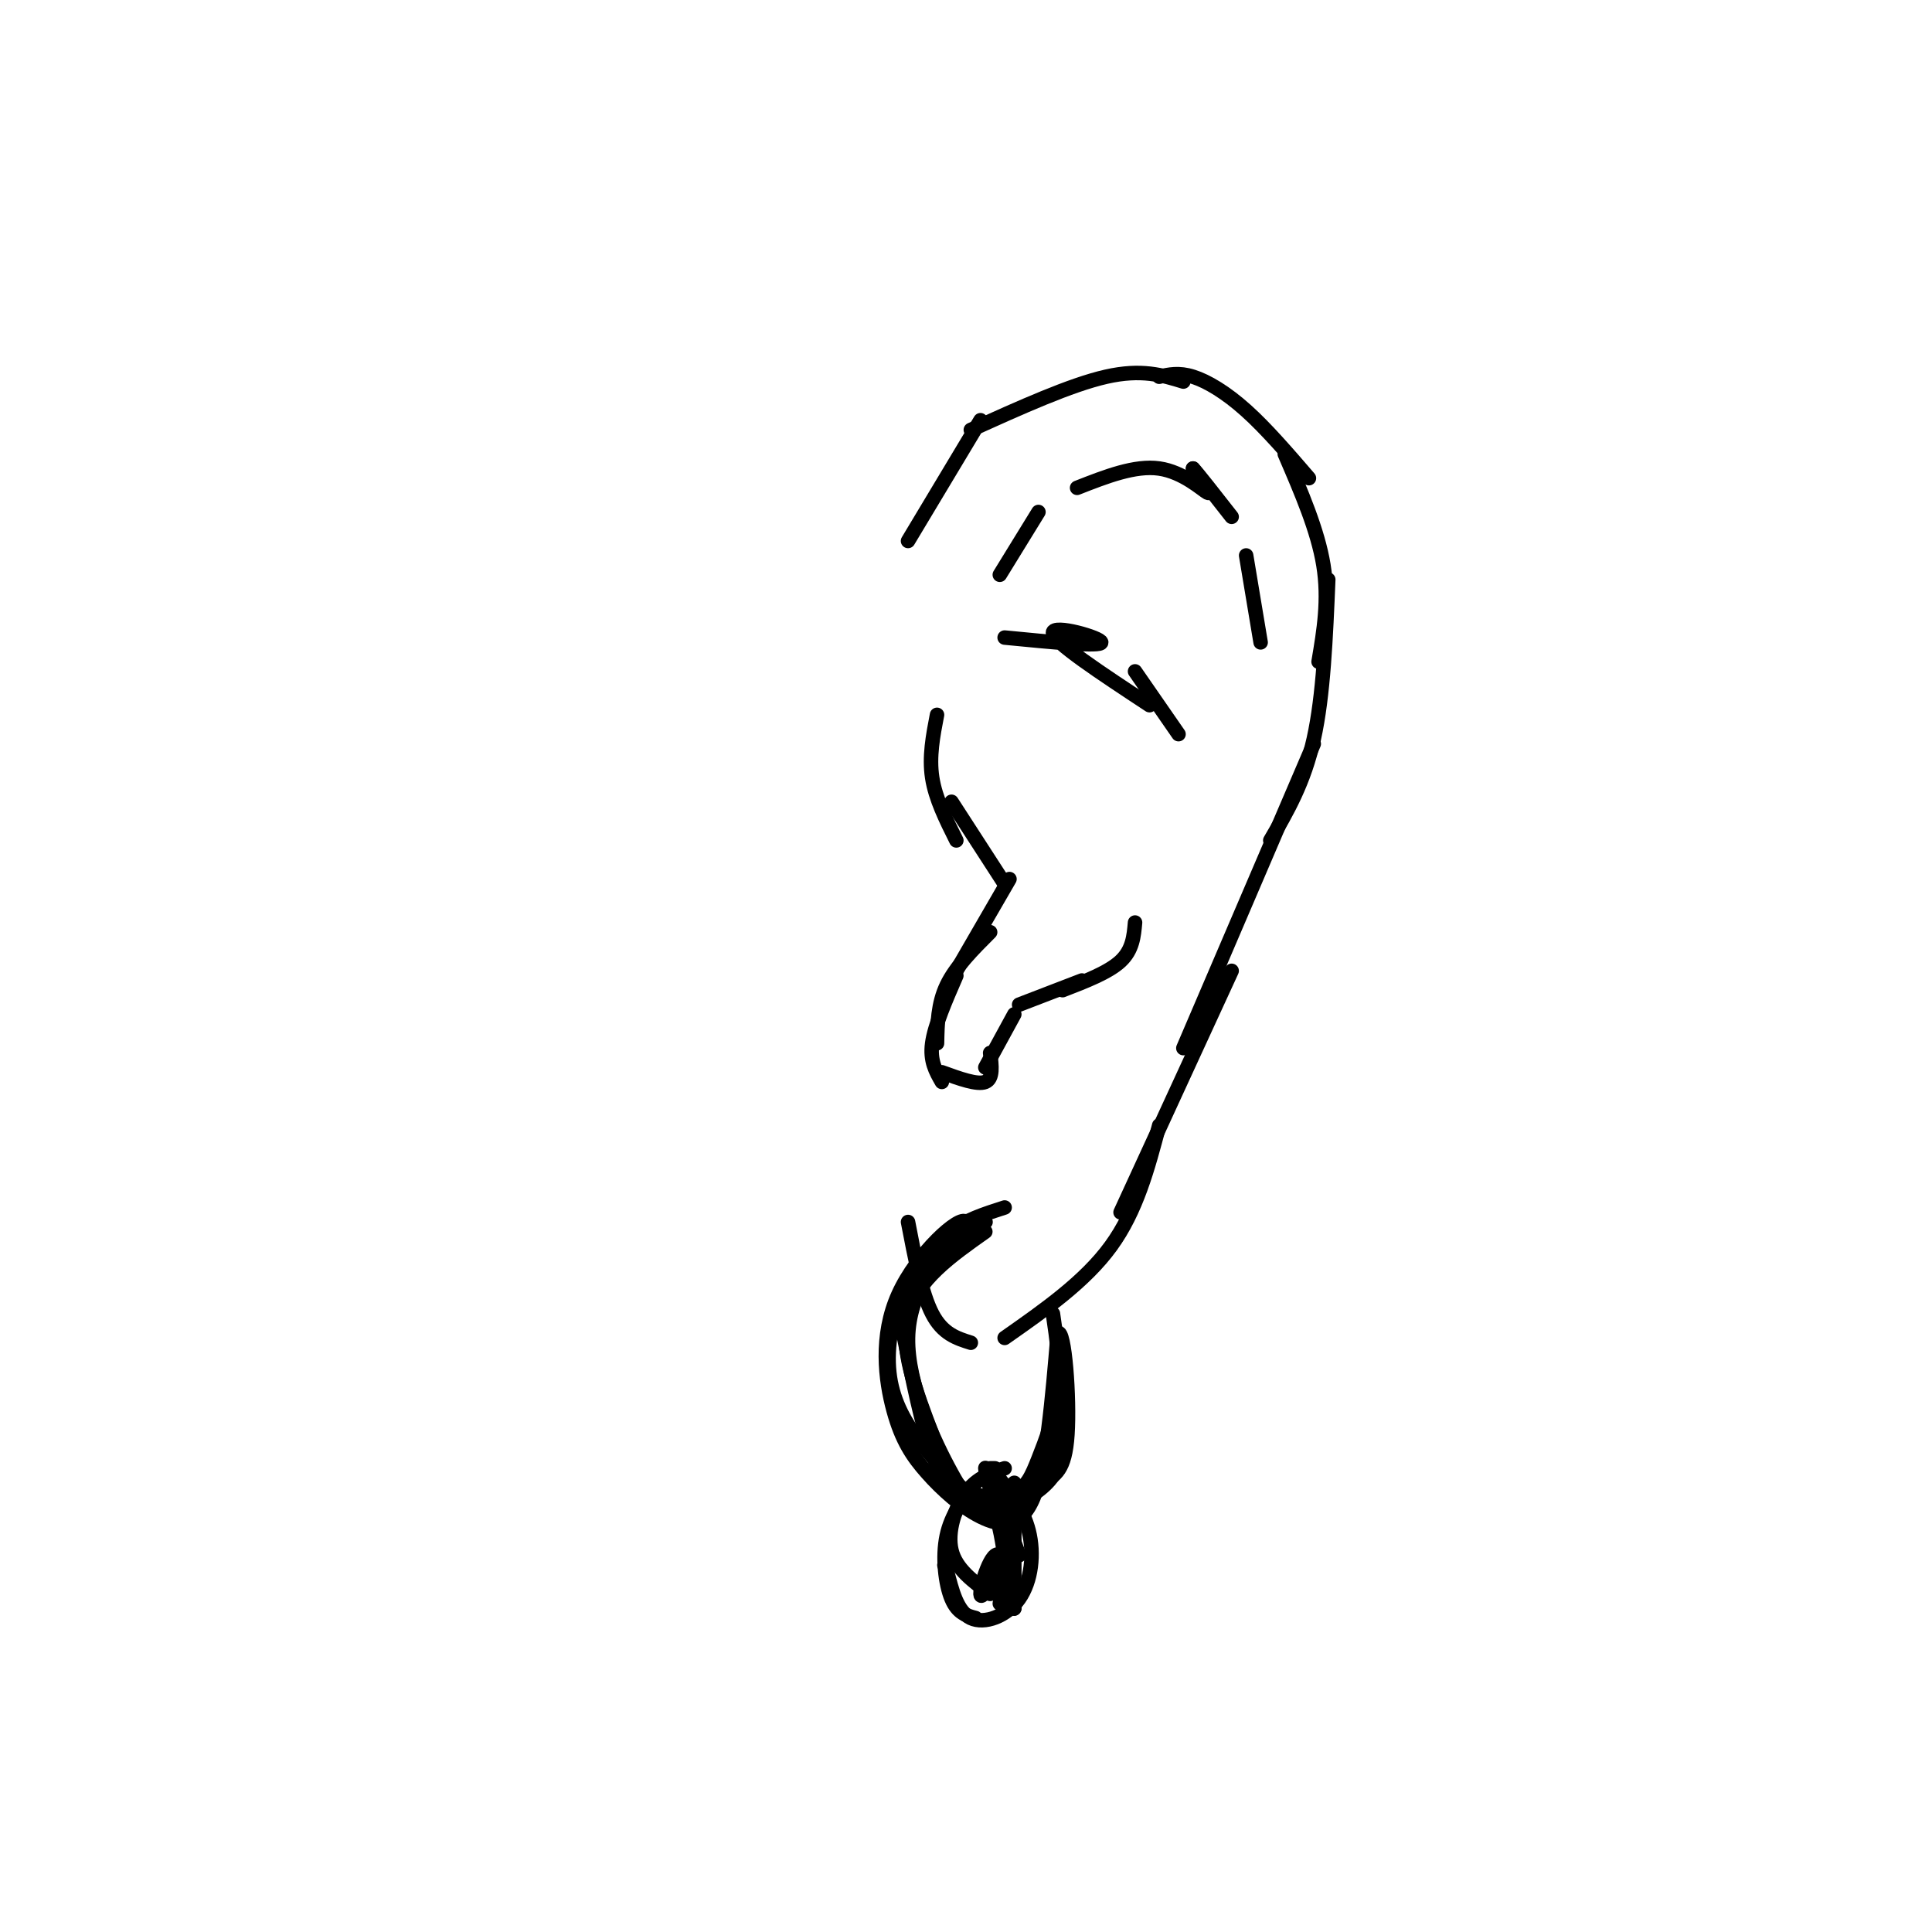 <svg viewBox='0 0 400 400' version='1.1' xmlns='http://www.w3.org/2000/svg' xmlns:xlink='http://www.w3.org/1999/xlink'><g fill='none' stroke='rgb(0,0,0)' stroke-width='3' stroke-linecap='round' stroke-linejoin='round'><path d='M188,112c0.000,0.000 15.000,-25.000 15,-25'/><path d='M201,89c10.333,-4.667 20.667,-9.333 28,-11c7.333,-1.667 11.667,-0.333 16,1'/><path d='M240,78c2.022,-0.467 4.044,-0.933 7,0c2.956,0.933 6.844,3.267 11,7c4.156,3.733 8.578,8.867 13,14'/><path d='M266,94c3.417,7.917 6.833,15.833 8,23c1.167,7.167 0.083,13.583 -1,20'/><path d='M275,120c-0.500,12.000 -1.000,24.000 -3,33c-2.000,9.000 -5.500,15.000 -9,21'/><path d='M272,154c0.000,0.000 -27.000,63.000 -27,63'/><path d='M255,201c0.000,0.000 -23.000,50.000 -23,50'/><path d='M240,233c-2.333,8.833 -4.667,17.667 -10,25c-5.333,7.333 -13.667,13.167 -22,19'/><path d='M201,278c-2.917,-0.917 -5.833,-1.833 -8,-6c-2.167,-4.167 -3.583,-11.583 -5,-19'/><path d='M194,148c-0.833,4.333 -1.667,8.667 -1,13c0.667,4.333 2.833,8.667 5,13'/><path d='M197,166c0.000,0.000 11.000,17.000 11,17'/><path d='M209,182c0.000,0.000 -11.000,19.000 -11,19'/><path d='M205,193c-3.583,3.583 -7.167,7.167 -9,11c-1.833,3.833 -1.917,7.917 -2,12'/><path d='M198,202c-2.250,5.167 -4.500,10.333 -5,14c-0.500,3.667 0.750,5.833 2,8'/><path d='M195,222c3.667,1.333 7.333,2.667 9,2c1.667,-0.667 1.333,-3.333 1,-6'/><path d='M204,221c0.000,0.000 6.000,-11.000 6,-11'/><path d='M211,208c0.000,0.000 13.000,-5.000 13,-5'/><path d='M220,205c4.750,-1.833 9.500,-3.667 12,-6c2.500,-2.333 2.750,-5.167 3,-8'/><path d='M207,119c0.000,0.000 8.000,-13.000 8,-13'/><path d='M223,101c6.000,-2.356 12.000,-4.711 17,-4c5.000,0.711 9.000,4.489 10,5c1.000,0.511 -1.000,-2.244 -3,-5'/><path d='M247,97c0.833,0.833 4.417,5.417 8,10'/><path d='M258,115c0.000,0.000 3.000,18.000 3,18'/><path d='M208,132c10.000,0.978 20.000,1.956 20,1c0.000,-0.956 -10.000,-3.844 -10,-2c0.000,1.844 10.000,8.422 20,15'/><path d='M235,139c0.000,0.000 9.000,13.000 9,13'/><path d='M208,250c-4.167,1.333 -8.333,2.667 -11,5c-2.667,2.333 -3.833,5.667 -5,9'/><path d='M204,255c-7.083,5.000 -14.167,10.000 -16,17c-1.833,7.000 1.583,16.000 5,25'/><path d='M193,306c3.304,3.143 6.607,6.286 10,7c3.393,0.714 6.875,-1.000 10,-3c3.125,-2.000 5.893,-4.286 7,-9c1.107,-4.714 0.554,-11.857 0,-19'/><path d='M220,282c0.178,0.682 0.622,11.887 -2,19c-2.622,7.113 -8.311,10.133 -12,11c-3.689,0.867 -5.378,-0.421 -9,-7c-3.622,-6.579 -9.178,-18.451 -9,-28c0.178,-9.549 6.089,-16.774 12,-24'/><path d='M200,253c-1.176,-1.596 -10.118,6.412 -14,15c-3.882,8.588 -2.706,17.754 -1,24c1.706,6.246 3.942,9.571 7,13c3.058,3.429 6.939,6.962 11,9c4.061,2.038 8.303,2.582 11,-4c2.697,-6.582 3.848,-20.291 5,-34'/><path d='M219,276c1.428,-1.025 2.498,13.413 2,21c-0.498,7.587 -2.564,8.323 -5,10c-2.436,1.677 -5.240,4.295 -8,5c-2.760,0.705 -5.474,-0.502 -8,-2c-2.526,-1.498 -4.865,-3.285 -7,-9c-2.135,-5.715 -4.068,-15.357 -6,-25'/><path d='M187,276c-0.128,-6.984 2.550,-11.945 7,-16c4.450,-4.055 10.670,-7.202 10,-7c-0.670,0.202 -8.231,3.755 -13,9c-4.769,5.245 -6.745,12.181 -7,18c-0.255,5.819 1.213,10.520 4,15c2.787,4.480 6.894,8.740 11,13'/><path d='M199,308c3.957,2.490 8.349,2.214 11,1c2.651,-1.214 3.560,-3.365 5,-7c1.440,-3.635 3.411,-8.753 4,-14c0.589,-5.247 -0.206,-10.624 -1,-16'/><path d='M206,304c0.000,0.000 -1.000,0.000 -1,0'/><path d='M206,305c2.917,3.667 5.833,7.333 7,12c1.167,4.667 0.583,10.333 -2,14c-2.583,3.667 -7.167,5.333 -10,4c-2.833,-1.333 -3.917,-5.667 -5,-10'/><path d='M196,325c-0.833,-1.667 -0.417,-0.833 0,0'/><path d='M202,307c-2.533,3.289 -5.067,6.578 -6,11c-0.933,4.422 -0.267,9.978 1,13c1.267,3.022 3.133,3.511 5,4'/><path d='M208,304c-2.867,0.978 -5.733,1.956 -8,5c-2.267,3.044 -3.933,8.156 -3,12c0.933,3.844 4.467,6.422 8,9'/><path d='M210,307c0.000,0.000 0.000,26.000 0,26'/><path d='M210,333c-0.381,0.976 -1.333,-9.583 -3,-11c-1.667,-1.417 -4.048,6.310 -4,8c0.048,1.690 2.524,-2.655 5,-7'/><path d='M208,323c-0.422,-6.111 -3.978,-17.889 -4,-19c-0.022,-1.111 3.489,8.444 7,18'/><path d='M211,308c0.000,0.000 -4.000,24.000 -4,24'/></g>
</svg>